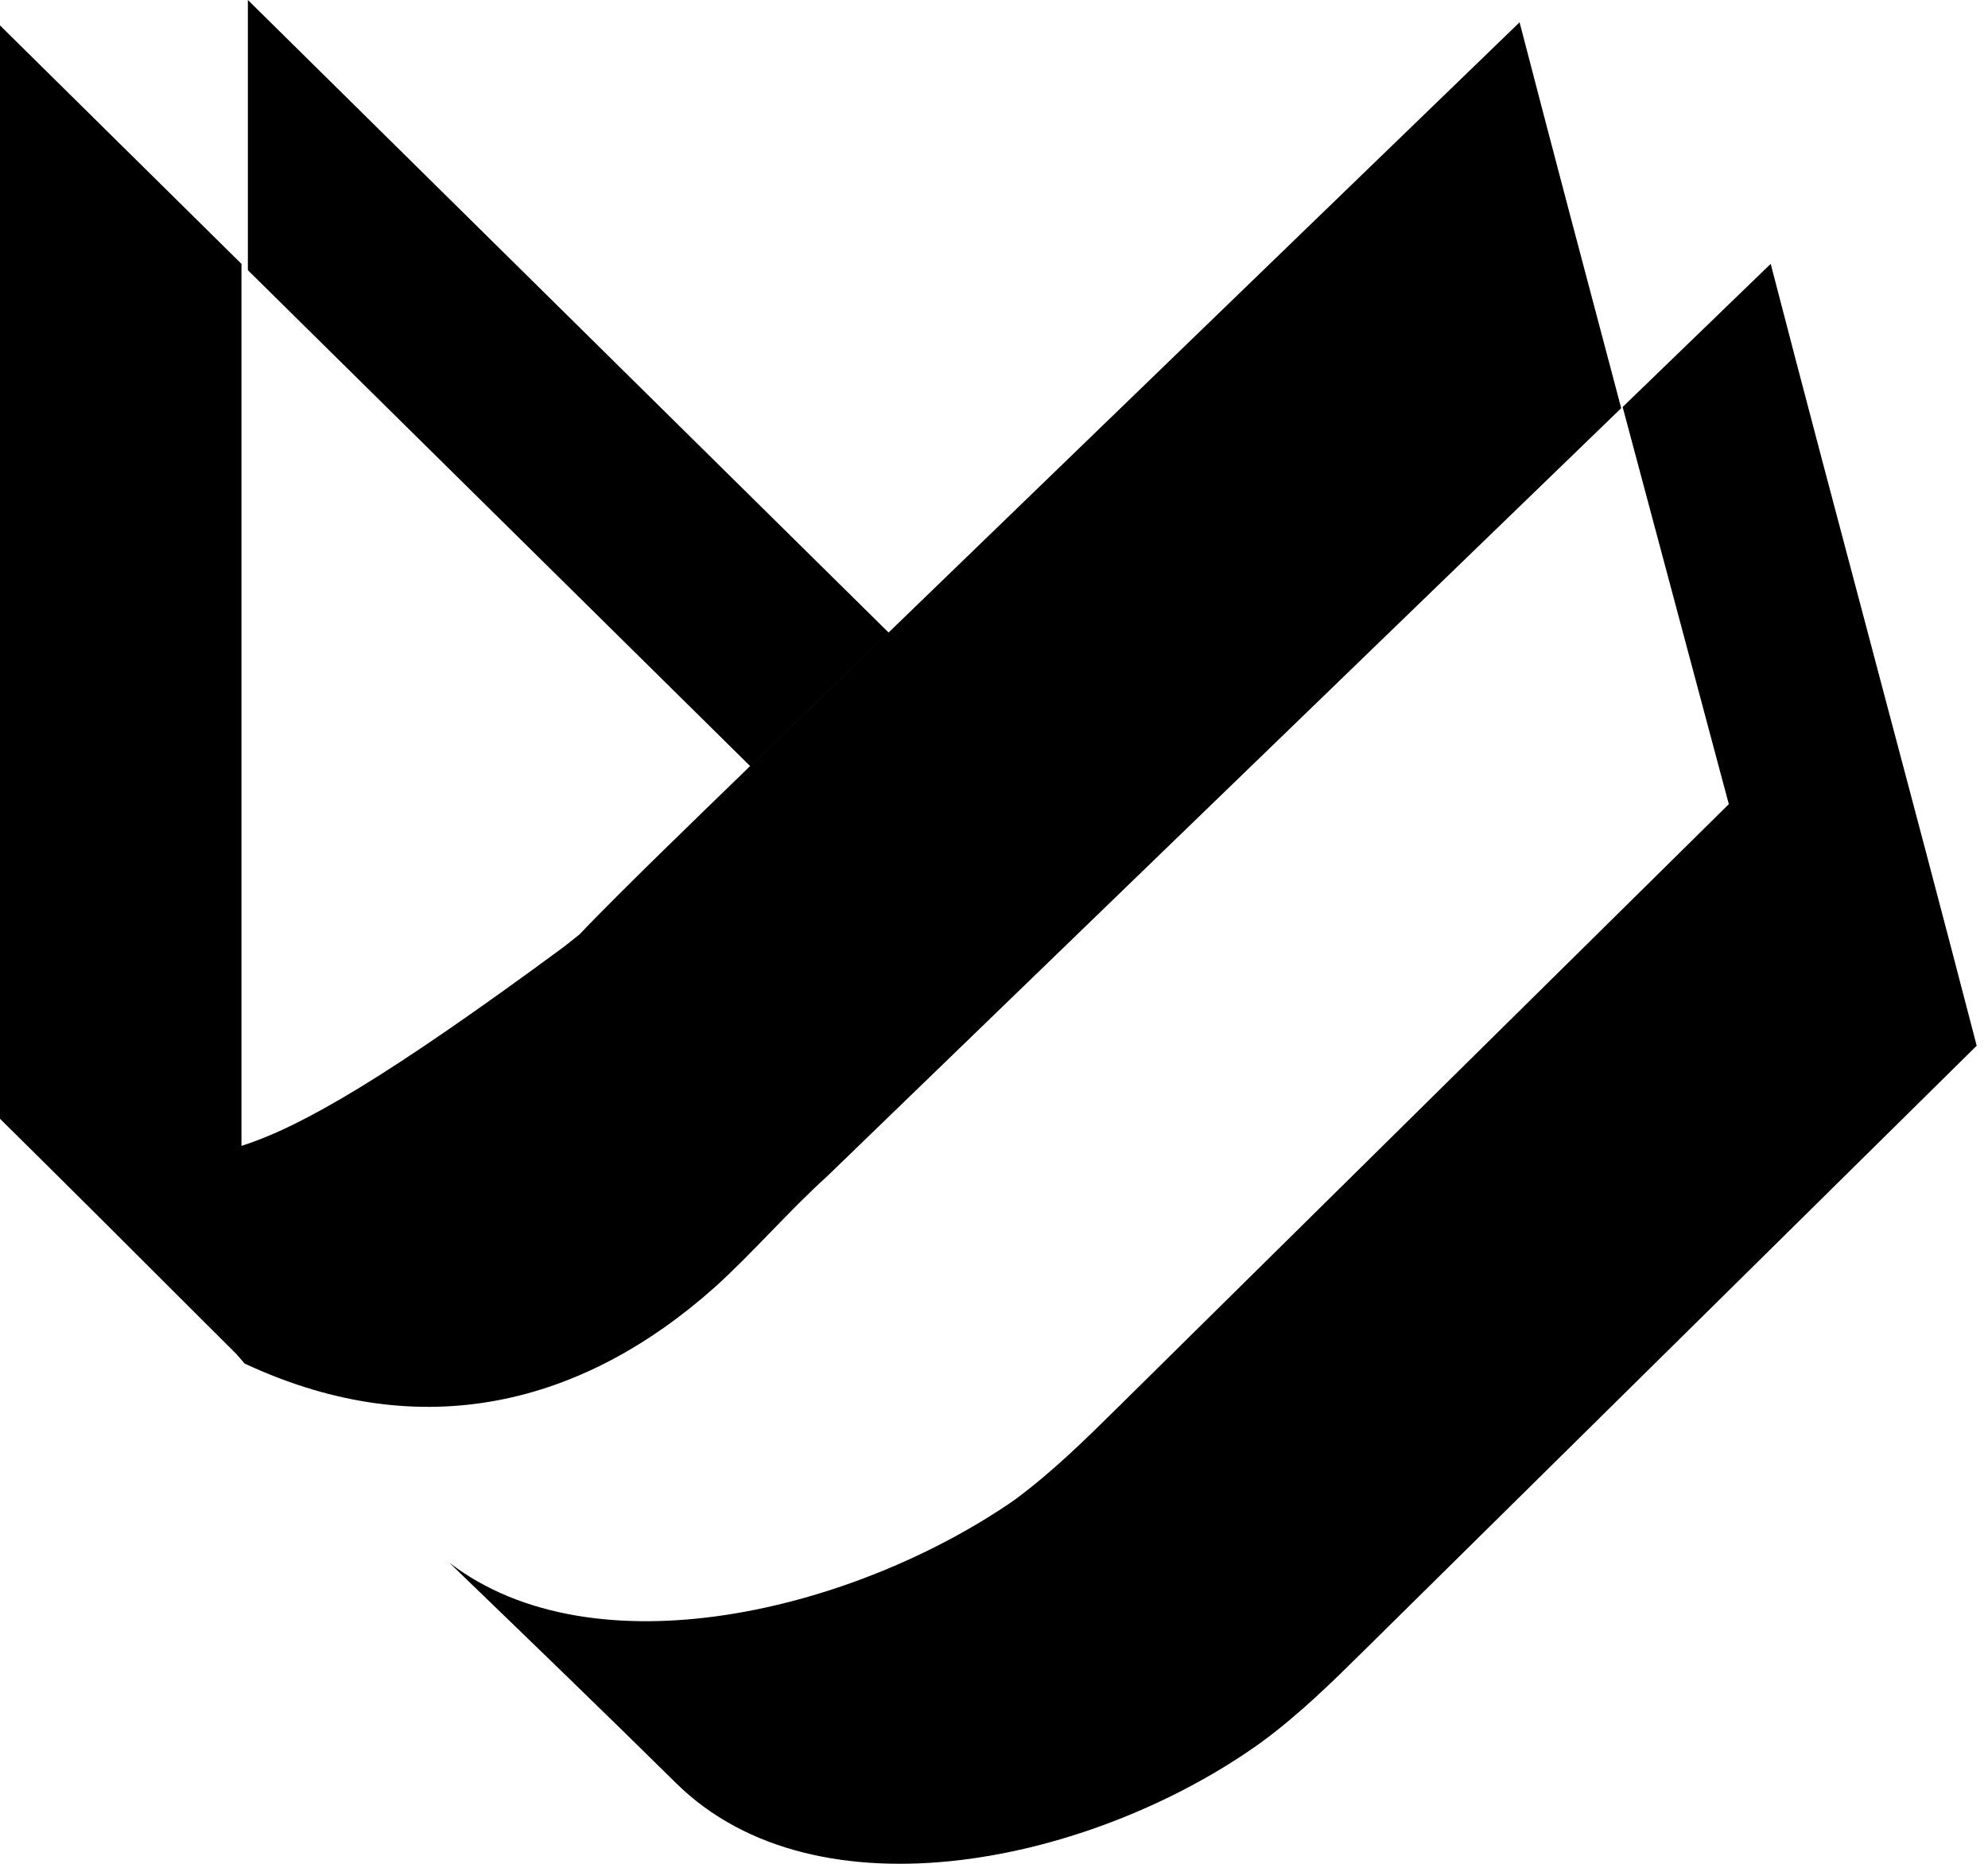 <svg width="32" height="30" viewBox="0 0 32 30" fill="none" xmlns="http://www.w3.org/2000/svg">
<path fill-rule="evenodd" clip-rule="evenodd" d="M3.887 18.444V4.247L3.99 4.349L12.074 12.33C12.033 12.371 11.927 12.473 11.778 12.618L11.777 12.619C11.543 12.845 11.204 13.173 10.846 13.524L14.303 10.181L3.99 0L3.99 4.349L0 0.409V18.008C1.082 19.076 2.164 20.156 3.245 21.237L3.42 21.411L3.81 21.8L3.938 21.948L3.975 21.965L3.975 21.965C6.811 23.273 9.389 22.605 11.505 20.72C11.815 20.439 12.113 20.132 12.411 19.825C12.709 19.518 13.007 19.211 13.318 18.93L26.096 6.57C25.547 4.5 24.997 2.429 24.46 0.359L10.738 13.629C10.201 14.154 9.638 14.712 9.328 15.041L9.069 15.246C6.25 17.323 4.862 18.134 3.887 18.444ZM7.41 25.325L7.234 25.154C9.566 26.945 13.733 25.939 16.324 24.148C16.946 23.688 17.464 23.176 17.982 22.665L27.828 12.944L26.119 6.551L28.502 4.247C29.046 6.344 29.603 8.442 30.16 10.54L30.16 10.541C30.717 12.638 31.274 14.735 31.818 16.832L21.972 26.552C21.454 27.064 20.936 27.576 20.314 28.036C17.619 29.98 13.162 30.952 10.882 28.701C9.742 27.576 8.576 26.45 7.41 25.325Z" fill="black"/>
</svg>
